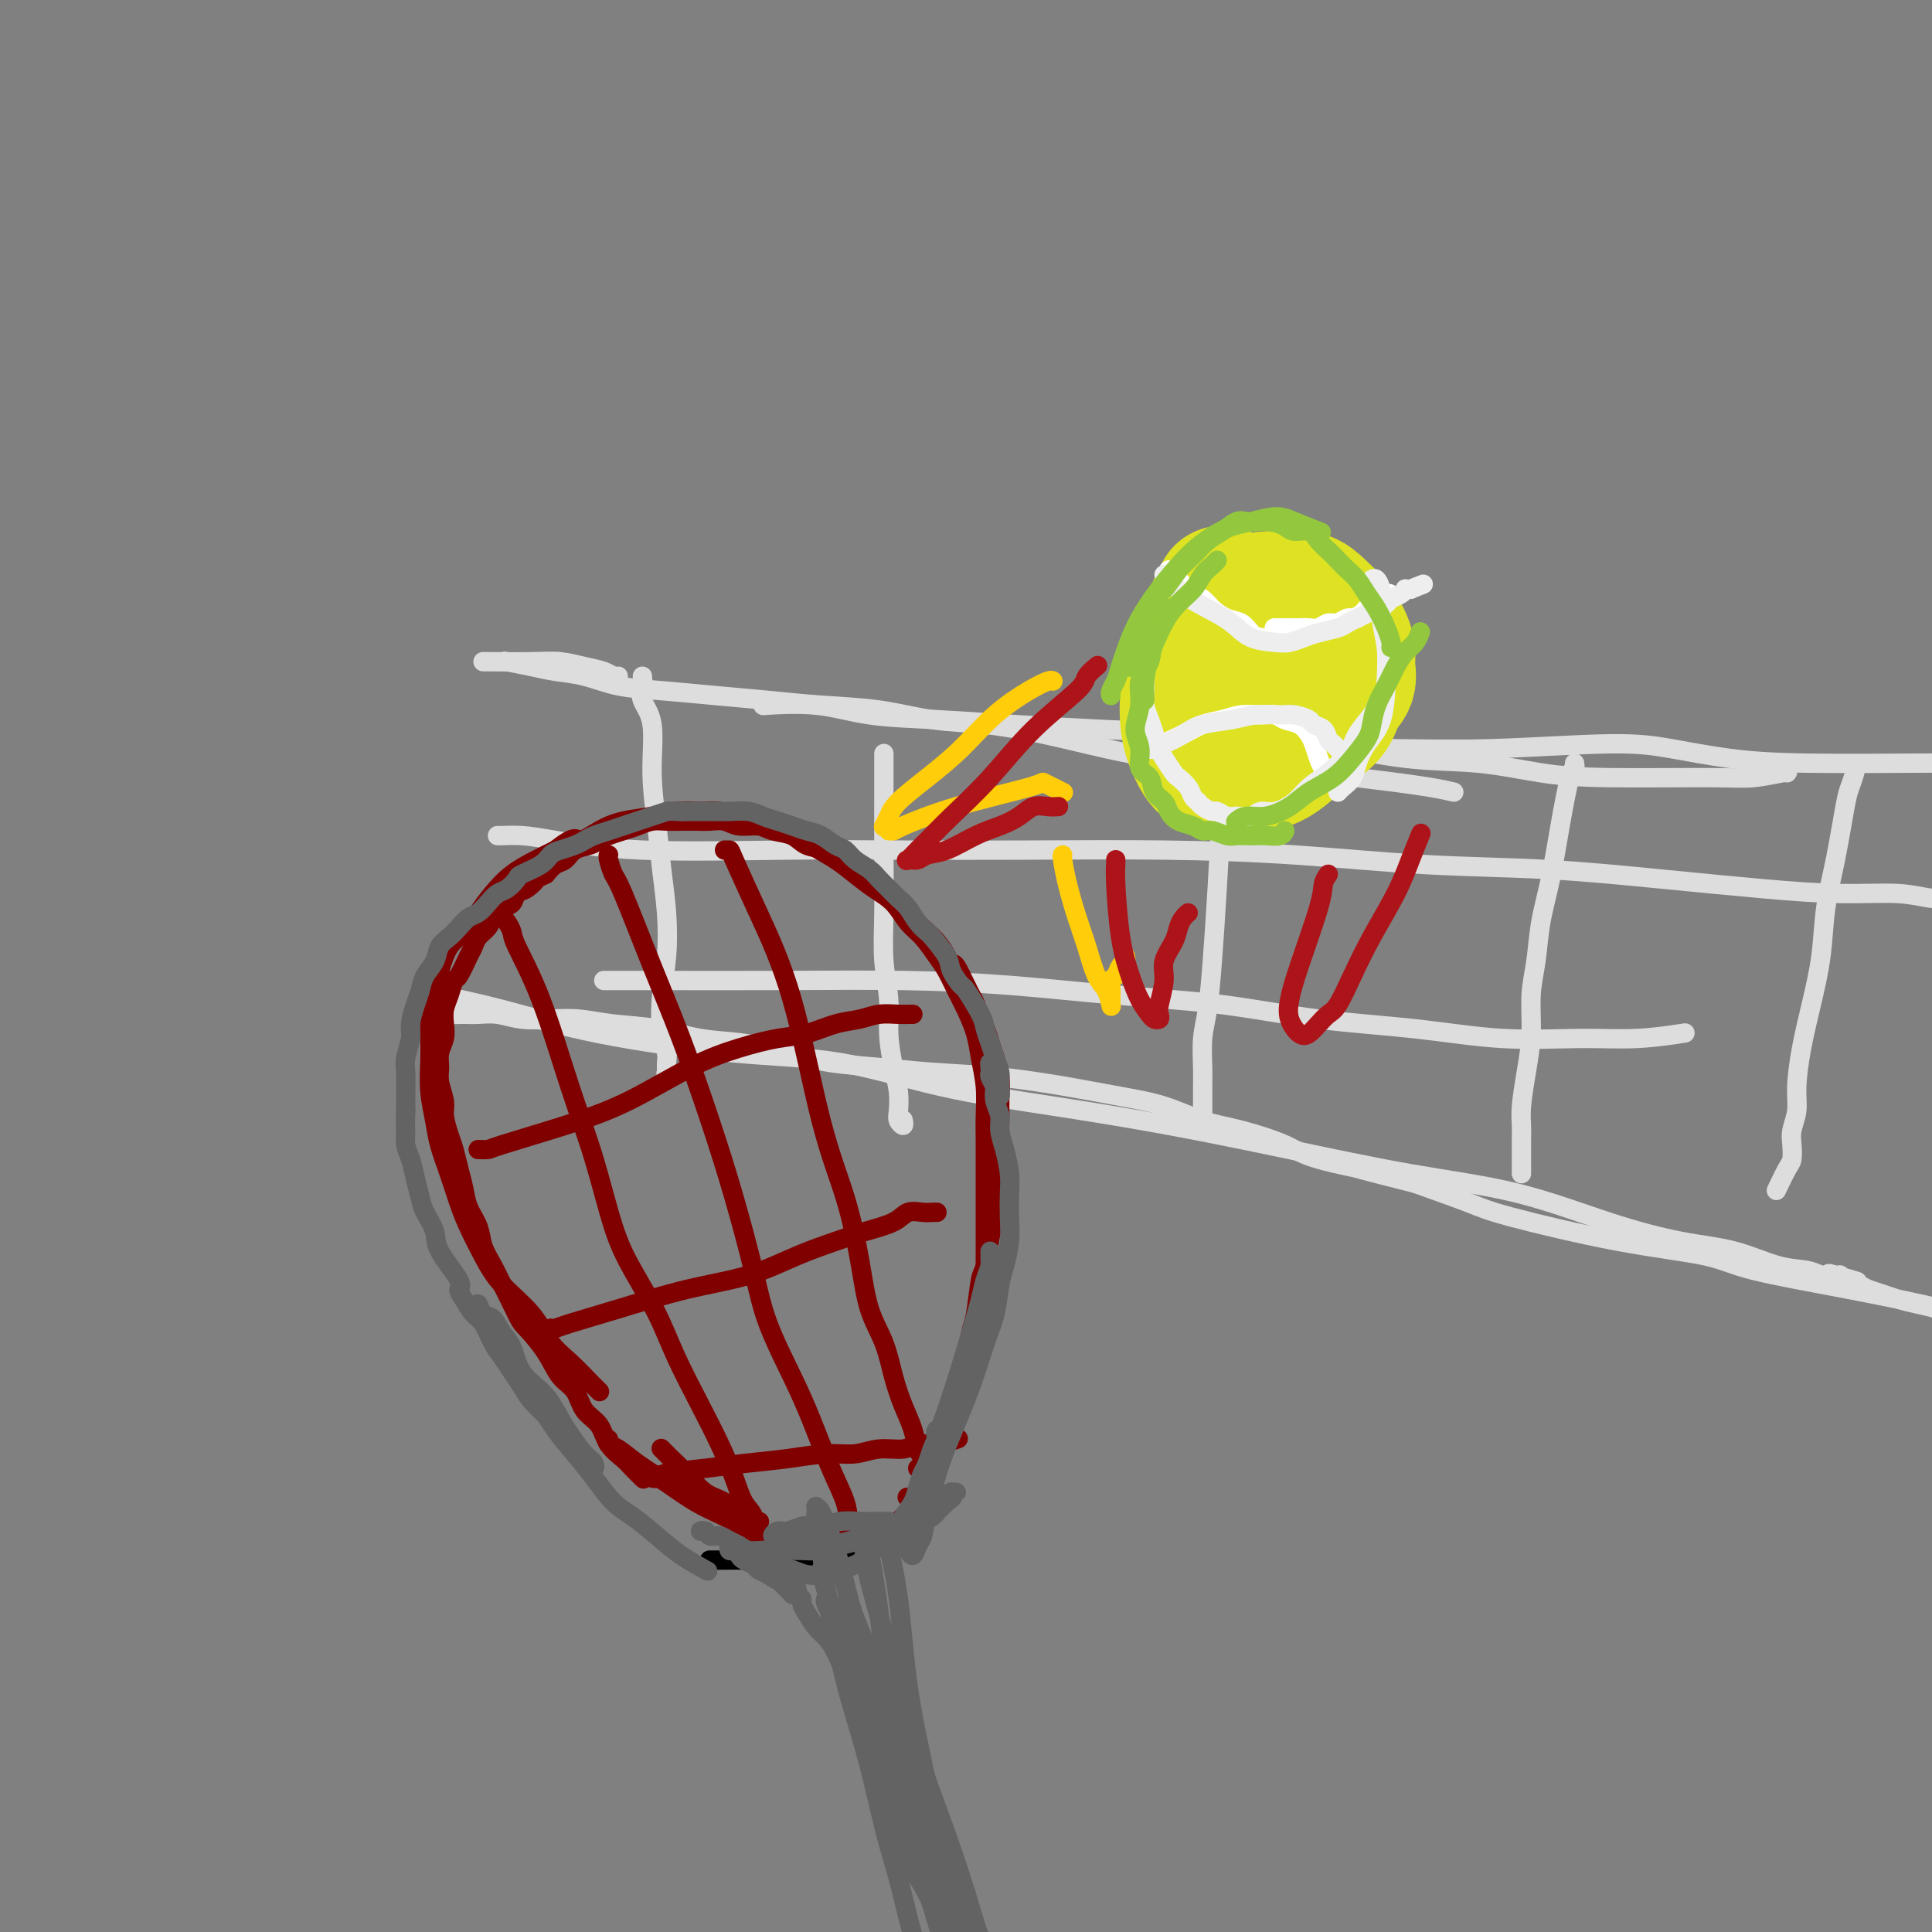 <svg viewBox='0 0 400 400' version='1.1' xmlns='http://www.w3.org/2000/svg' xmlns:xlink='http://www.w3.org/1999/xlink'><rect x="0" y="0" width="400" height="400" fill="#808080" stroke="none"/><g fill='none' stroke='#DDDDDD' stroke-width='4' stroke-linecap='round' stroke-linejoin='round'><path d='M407,158c-1.065,0.005 -2.129,0.009 -3,0c-0.871,-0.009 -1.548,-0.032 -7,0c-5.452,0.032 -15.681,0.117 -23,0c-7.319,-0.117 -11.730,-0.438 -16,-1c-4.270,-0.562 -8.399,-1.366 -12,-2c-3.601,-0.634 -6.673,-1.098 -13,-1c-6.327,0.098 -15.908,0.758 -24,1c-8.092,0.242 -14.696,0.065 -21,0c-6.304,-0.065 -12.308,-0.017 -17,0c-4.692,0.017 -8.071,0.005 -13,0c-4.929,-0.005 -11.408,-0.001 -14,0c-2.592,0.001 -1.296,0.001 0,0'/><path d='M370,160c0.130,-0.114 0.260,-0.229 -1,0c-1.260,0.229 -3.909,0.800 -6,1c-2.091,0.200 -3.625,0.028 -9,0c-5.375,-0.028 -14.592,0.088 -21,0c-6.408,-0.088 -10.006,-0.380 -14,-1c-3.994,-0.620 -8.384,-1.566 -13,-2c-4.616,-0.434 -9.459,-0.354 -15,-1c-5.541,-0.646 -11.781,-2.019 -19,-3c-7.219,-0.981 -15.417,-1.571 -23,-2c-7.583,-0.429 -14.549,-0.697 -21,-1c-6.451,-0.303 -12.385,-0.642 -18,-1c-5.615,-0.358 -10.911,-0.737 -16,-1c-5.089,-0.263 -9.972,-0.411 -14,-1c-4.028,-0.589 -7.200,-1.620 -11,-2c-3.800,-0.380 -8.229,-0.109 -10,0c-1.771,0.109 -0.886,0.054 0,0'/><path d='M301,164c-1.176,-0.282 -2.353,-0.564 -5,-1c-2.647,-0.436 -6.765,-1.026 -15,-2c-8.235,-0.974 -20.585,-2.331 -28,-3c-7.415,-0.669 -9.893,-0.651 -13,-1c-3.107,-0.349 -6.843,-1.067 -11,-2c-4.157,-0.933 -8.737,-2.081 -13,-3c-4.263,-0.919 -8.211,-1.608 -12,-2c-3.789,-0.392 -7.418,-0.486 -11,-1c-3.582,-0.514 -7.116,-1.447 -11,-2c-3.884,-0.553 -8.119,-0.724 -12,-1c-3.881,-0.276 -7.407,-0.655 -11,-1c-3.593,-0.345 -7.251,-0.656 -11,-1c-3.749,-0.344 -7.589,-0.722 -11,-1c-3.411,-0.278 -6.393,-0.456 -9,-1c-2.607,-0.544 -4.839,-1.452 -7,-2c-2.161,-0.548 -4.249,-0.734 -6,-1c-1.751,-0.266 -3.164,-0.610 -5,-1c-1.836,-0.390 -4.096,-0.826 -5,-1c-0.904,-0.174 -0.452,-0.087 0,0'/><path d='M87,205c0.636,0.204 1.272,0.408 4,1c2.728,0.592 7.547,1.572 13,3c5.453,1.428 11.538,3.305 20,5c8.462,1.695 19.300,3.208 28,4c8.700,0.792 15.262,0.864 22,2c6.738,1.136 13.653,3.336 21,5c7.347,1.664 15.127,2.792 23,4c7.873,1.208 15.838,2.497 24,4c8.162,1.503 16.521,3.222 25,5c8.479,1.778 17.079,3.616 25,5c7.921,1.384 15.163,2.315 22,4c6.837,1.685 13.270,4.125 19,6c5.730,1.875 10.757,3.186 15,4c4.243,0.814 7.701,1.132 11,2c3.299,0.868 6.438,2.285 9,3c2.562,0.715 4.547,0.727 6,1c1.453,0.273 2.376,0.805 3,1c0.624,0.195 0.951,0.052 1,0c0.049,-0.052 -0.179,-0.014 0,0c0.179,0.014 0.765,0.004 1,0c0.235,-0.004 0.117,-0.002 0,0'/><path d='M379,264c10.295,2.625 3.531,0.689 1,0c-2.531,-0.689 -0.830,-0.129 0,0c0.830,0.129 0.788,-0.173 1,0c0.212,0.173 0.679,0.820 1,1c0.321,0.180 0.497,-0.106 1,0c0.503,0.106 1.334,0.606 2,1c0.666,0.394 1.168,0.683 2,1c0.832,0.317 1.993,0.663 3,1c1.007,0.337 1.858,0.664 3,1c1.142,0.336 2.575,0.682 4,1c1.425,0.318 2.843,0.610 4,1c1.157,0.390 2.054,0.878 3,1c0.946,0.122 1.942,-0.121 3,0c1.058,0.121 2.178,0.607 3,1c0.822,0.393 1.345,0.694 2,1c0.655,0.306 1.440,0.619 2,1c0.560,0.381 0.894,0.831 1,1c0.106,0.169 -0.015,0.056 0,0c0.015,-0.056 0.167,-0.056 0,0c-0.167,0.056 -0.652,0.168 -1,0c-0.348,-0.168 -0.559,-0.617 -1,-1c-0.441,-0.383 -1.110,-0.700 -2,-1c-0.890,-0.300 -2.000,-0.584 -3,-1c-1.000,-0.416 -1.891,-0.966 -6,-2c-4.109,-1.034 -11.435,-2.553 -19,-4c-7.565,-1.447 -15.368,-2.823 -20,-4c-4.632,-1.177 -6.092,-2.155 -10,-3c-3.908,-0.845 -10.264,-1.556 -18,-3c-7.736,-1.444 -16.852,-3.619 -22,-5c-5.148,-1.381 -6.328,-1.966 -9,-3c-2.672,-1.034 -6.836,-2.517 -11,-4'/><path d='M293,245c-20.746,-5.236 -12.111,-3.327 -11,-3c1.111,0.327 -5.301,-0.927 -9,-2c-3.699,-1.073 -4.684,-1.964 -7,-3c-2.316,-1.036 -5.964,-2.217 -9,-3c-3.036,-0.783 -5.460,-1.169 -8,-2c-2.540,-0.831 -5.197,-2.106 -8,-3c-2.803,-0.894 -5.754,-1.405 -9,-2c-3.246,-0.595 -6.788,-1.272 -11,-2c-4.212,-0.728 -9.095,-1.507 -14,-2c-4.905,-0.493 -9.831,-0.699 -14,-1c-4.169,-0.301 -7.581,-0.695 -11,-1c-3.419,-0.305 -6.844,-0.519 -10,-1c-3.156,-0.481 -6.043,-1.228 -9,-2c-2.957,-0.772 -5.983,-1.570 -9,-2c-3.017,-0.430 -6.024,-0.494 -9,-1c-2.976,-0.506 -5.923,-1.455 -9,-2c-3.077,-0.545 -6.286,-0.686 -9,-1c-2.714,-0.314 -4.932,-0.802 -7,-1c-2.068,-0.198 -3.985,-0.106 -6,0c-2.015,0.106 -4.129,0.225 -6,0c-1.871,-0.225 -3.501,-0.793 -5,-1c-1.499,-0.207 -2.868,-0.052 -4,0c-1.132,0.052 -2.027,0.000 -3,0c-0.973,-0.000 -2.024,0.052 -3,0c-0.976,-0.052 -1.878,-0.206 -3,0c-1.122,0.206 -2.463,0.773 -3,1c-0.537,0.227 -0.268,0.113 0,0'/><path d='M128,140c-0.285,0.091 -0.570,0.182 -1,0c-0.430,-0.182 -1.007,-0.637 -2,-1c-0.993,-0.363 -2.404,-0.633 -4,-1c-1.596,-0.367 -3.376,-0.830 -5,-1c-1.624,-0.170 -3.091,-0.046 -6,0c-2.909,0.046 -7.260,0.013 -9,0c-1.740,-0.013 -0.870,-0.007 0,0'/><path d='M133,140c0.062,0.596 0.125,1.192 0,2c-0.125,0.808 -0.437,1.830 0,3c0.437,1.170 1.623,2.490 2,5c0.377,2.510 -0.056,6.209 0,10c0.056,3.791 0.600,7.674 1,11c0.400,3.326 0.656,6.097 1,9c0.344,2.903 0.775,5.940 1,9c0.225,3.060 0.242,6.142 0,9c-0.242,2.858 -0.744,5.491 -1,8c-0.256,2.509 -0.266,4.893 0,7c0.266,2.107 0.807,3.938 1,5c0.193,1.062 0.038,1.356 0,2c-0.038,0.644 0.041,1.636 0,2c-0.041,0.364 -0.203,0.098 0,0c0.203,-0.098 0.772,-0.028 1,0c0.228,0.028 0.114,0.014 0,0'/><path d='M183,156c-0.001,0.729 -0.001,1.459 0,2c0.001,0.541 0.004,0.894 0,4c-0.004,3.106 -0.016,8.964 0,14c0.016,5.036 0.060,9.249 0,13c-0.060,3.751 -0.223,7.041 0,10c0.223,2.959 0.830,5.587 1,8c0.170,2.413 -0.099,4.611 0,7c0.099,2.389 0.566,4.971 1,7c0.434,2.029 0.834,3.507 1,5c0.166,1.493 0.097,3.002 0,4c-0.097,0.998 -0.222,1.484 0,2c0.222,0.516 0.790,1.062 1,1c0.210,-0.062 0.060,-0.732 0,-1c-0.060,-0.268 -0.030,-0.134 0,0'/><path d='M254,155c0.006,-0.106 0.013,-0.213 0,0c-0.013,0.213 -0.045,0.745 0,1c0.045,0.255 0.167,0.234 0,2c-0.167,1.766 -0.623,5.320 -1,10c-0.377,4.680 -0.675,10.485 -1,16c-0.325,5.515 -0.675,10.740 -1,15c-0.325,4.260 -0.623,7.554 -1,10c-0.377,2.446 -0.833,4.045 -1,6c-0.167,1.955 -0.045,4.268 0,6c0.045,1.732 0.012,2.885 0,4c-0.012,1.115 -0.003,2.194 0,3c0.003,0.806 0.001,1.340 0,2c-0.001,0.660 -0.000,1.445 0,2c0.000,0.555 0.000,0.881 0,1c-0.000,0.119 -0.000,0.032 0,0c0.000,-0.032 0.000,-0.009 0,0c-0.000,0.009 -0.000,0.005 0,0'/><path d='M326,158c0.065,0.426 0.130,0.852 0,1c-0.130,0.148 -0.454,0.018 -1,2c-0.546,1.982 -1.313,6.074 -2,10c-0.687,3.926 -1.294,7.685 -2,11c-0.706,3.315 -1.513,6.187 -2,9c-0.487,2.813 -0.656,5.568 -1,8c-0.344,2.432 -0.863,4.541 -1,7c-0.137,2.459 0.107,5.266 0,8c-0.107,2.734 -0.565,5.394 -1,8c-0.435,2.606 -0.849,5.159 -1,7c-0.151,1.841 -0.041,2.971 0,4c0.041,1.029 0.011,1.958 0,3c-0.011,1.042 -0.003,2.199 0,3c0.003,0.801 0.001,1.248 0,2c-0.001,0.752 -0.000,1.810 0,2c0.000,0.190 0.000,-0.487 0,-1c-0.000,-0.513 -0.000,-0.861 0,-1c0.000,-0.139 0.000,-0.070 0,0'/><path d='M384,159c0.095,0.132 0.190,0.264 0,1c-0.190,0.736 -0.666,2.076 -1,3c-0.334,0.924 -0.526,1.433 -1,4c-0.474,2.567 -1.230,7.190 -2,11c-0.770,3.810 -1.555,6.805 -2,10c-0.445,3.195 -0.549,6.591 -1,10c-0.451,3.409 -1.249,6.831 -2,10c-0.751,3.169 -1.455,6.083 -2,9c-0.545,2.917 -0.930,5.836 -1,8c-0.070,2.164 0.176,3.575 0,5c-0.176,1.425 -0.772,2.866 -1,4c-0.228,1.134 -0.086,1.961 0,3c0.086,1.039 0.116,2.289 0,3c-0.116,0.711 -0.377,0.884 -1,2c-0.623,1.116 -1.606,3.176 -2,4c-0.394,0.824 -0.197,0.412 0,0'/><path d='M103,173c0.090,0.014 0.180,0.028 1,0c0.820,-0.028 2.369,-0.099 4,0c1.631,0.099 3.345,0.366 7,1c3.655,0.634 9.251,1.633 18,2c8.749,0.367 20.650,0.100 30,0c9.350,-0.100 16.148,-0.034 24,0c7.852,0.034 16.759,0.036 26,0c9.241,-0.036 18.817,-0.109 28,0c9.183,0.109 17.972,0.400 27,1c9.028,0.600 18.296,1.510 27,2c8.704,0.490 16.844,0.561 25,1c8.156,0.439 16.329,1.246 24,2c7.671,0.754 14.839,1.456 21,2c6.161,0.544 11.315,0.930 16,1c4.685,0.070 8.903,-0.177 12,0c3.097,0.177 5.075,0.780 7,1c1.925,0.220 3.798,0.059 5,0c1.202,-0.059 1.735,-0.016 2,0c0.265,0.016 0.264,0.004 0,0c-0.264,-0.004 -0.790,-0.001 -1,0c-0.210,0.001 -0.105,0.001 0,0'/><path d='M125,203c1.378,0.001 2.756,0.002 4,0c1.244,-0.002 2.355,-0.009 8,0c5.645,0.009 15.824,0.032 25,0c9.176,-0.032 17.350,-0.118 25,0c7.650,0.118 14.775,0.440 22,1c7.225,0.560 14.550,1.359 22,2c7.450,0.641 15.027,1.124 22,2c6.973,0.876 13.343,2.145 20,3c6.657,0.855 13.599,1.297 20,2c6.401,0.703 12.259,1.666 18,2c5.741,0.334 11.363,0.038 16,0c4.637,-0.038 8.287,0.182 12,0c3.713,-0.182 7.489,-0.766 9,-1c1.511,-0.234 0.755,-0.117 0,0'/></g>
<g fill='none' stroke='#800000' stroke-width='4' stroke-linecap='round' stroke-linejoin='round'><path d='M124,288c0.108,0.109 0.216,0.219 0,0c-0.216,-0.219 -0.758,-0.766 -1,-1c-0.242,-0.234 -0.186,-0.154 -1,-1c-0.814,-0.846 -2.500,-2.619 -4,-4c-1.500,-1.381 -2.814,-2.371 -4,-4c-1.186,-1.629 -2.243,-3.897 -4,-6c-1.757,-2.103 -4.214,-4.041 -6,-6c-1.786,-1.959 -2.902,-3.937 -4,-6c-1.098,-2.063 -2.178,-4.209 -3,-6c-0.822,-1.791 -1.387,-3.226 -2,-5c-0.613,-1.774 -1.275,-3.888 -2,-6c-0.725,-2.112 -1.515,-4.223 -2,-6c-0.485,-1.777 -0.667,-3.219 -1,-5c-0.333,-1.781 -0.818,-3.901 -1,-6c-0.182,-2.099 -0.060,-4.177 0,-6c0.060,-1.823 0.060,-3.391 0,-5c-0.060,-1.609 -0.179,-3.259 0,-5c0.179,-1.741 0.656,-3.575 1,-5c0.344,-1.425 0.556,-2.442 1,-4c0.444,-1.558 1.121,-3.656 2,-5c0.879,-1.344 1.960,-1.935 3,-3c1.040,-1.065 2.038,-2.603 3,-4c0.962,-1.397 1.887,-2.653 3,-4c1.113,-1.347 2.415,-2.786 4,-4c1.585,-1.214 3.453,-2.204 5,-3c1.547,-0.796 2.774,-1.398 4,-2'/><path d='M115,176c4.353,-3.455 4.235,-2.092 5,-2c0.765,0.092 2.413,-1.085 4,-2c1.587,-0.915 3.112,-1.566 5,-2c1.888,-0.434 4.140,-0.649 6,-1c1.860,-0.351 3.329,-0.838 5,-1c1.671,-0.162 3.545,0.000 5,0c1.455,-0.000 2.492,-0.163 4,0c1.508,0.163 3.488,0.651 5,1c1.512,0.349 2.557,0.557 4,1c1.443,0.443 3.284,1.119 5,2c1.716,0.881 3.306,1.967 5,3c1.694,1.033 3.492,2.013 5,3c1.508,0.987 2.724,1.981 4,3c1.276,1.019 2.611,2.062 4,3c1.389,0.938 2.833,1.772 4,3c1.167,1.228 2.056,2.849 3,4c0.944,1.151 1.943,1.832 3,3c1.057,1.168 2.171,2.822 3,4c0.829,1.178 1.374,1.881 2,3c0.626,1.119 1.334,2.653 2,4c0.666,1.347 1.289,2.505 2,4c0.711,1.495 1.511,3.326 2,5c0.489,1.674 0.667,3.191 1,5c0.333,1.809 0.821,3.911 1,6c0.179,2.089 0.048,4.164 0,6c-0.048,1.836 -0.013,3.431 0,5c0.013,1.569 0.003,3.111 0,5c-0.003,1.889 -0.001,4.125 0,6c0.001,1.875 0.000,3.389 0,5c-0.000,1.611 -0.000,3.317 0,5c0.000,1.683 0.000,3.341 0,5'/><path d='M204,262c0.375,8.126 0.312,4.442 0,4c-0.312,-0.442 -0.872,2.358 -1,4c-0.128,1.642 0.176,2.127 0,3c-0.176,0.873 -0.832,2.134 -1,3c-0.168,0.866 0.151,1.338 0,2c-0.151,0.662 -0.773,1.513 -1,2c-0.227,0.487 -0.061,0.609 0,1c0.061,0.391 0.015,1.052 0,1c-0.015,-0.052 -0.001,-0.817 0,-1c0.001,-0.183 -0.011,0.217 0,0c0.011,-0.217 0.044,-1.052 0,-2c-0.044,-0.948 -0.167,-2.010 0,-3c0.167,-0.990 0.623,-1.907 1,-4c0.377,-2.093 0.674,-5.360 1,-7c0.326,-1.640 0.679,-1.652 1,-3c0.321,-1.348 0.608,-4.033 1,-6c0.392,-1.967 0.890,-3.215 1,-5c0.110,-1.785 -0.167,-4.108 0,-6c0.167,-1.892 0.778,-3.352 1,-5c0.222,-1.648 0.057,-3.484 0,-5c-0.057,-1.516 -0.004,-2.712 0,-4c0.004,-1.288 -0.040,-2.667 0,-4c0.040,-1.333 0.166,-2.621 0,-4c-0.166,-1.379 -0.622,-2.848 -1,-4c-0.378,-1.152 -0.679,-1.985 -1,-3c-0.321,-1.015 -0.663,-2.211 -1,-3c-0.337,-0.789 -0.668,-1.170 -1,-2c-0.332,-0.830 -0.666,-2.109 -1,-3c-0.334,-0.891 -0.667,-1.394 -1,-2c-0.333,-0.606 -0.667,-1.316 -1,-2c-0.333,-0.684 -0.667,-1.342 -1,-2'/><path d='M199,202c-1.657,-3.623 -1.799,-2.181 -2,-2c-0.201,0.181 -0.461,-0.899 -1,-2c-0.539,-1.101 -1.357,-2.223 -2,-3c-0.643,-0.777 -1.110,-1.210 -2,-2c-0.890,-0.790 -2.201,-1.937 -3,-3c-0.799,-1.063 -1.085,-2.042 -2,-3c-0.915,-0.958 -2.460,-1.896 -4,-3c-1.540,-1.104 -3.077,-2.375 -4,-3c-0.923,-0.625 -1.232,-0.605 -2,-1c-0.768,-0.395 -1.994,-1.205 -3,-2c-1.006,-0.795 -1.790,-1.576 -3,-2c-1.210,-0.424 -2.845,-0.491 -4,-1c-1.155,-0.509 -1.831,-1.461 -3,-2c-1.169,-0.539 -2.830,-0.666 -4,-1c-1.170,-0.334 -1.849,-0.874 -3,-1c-1.151,-0.126 -2.772,0.162 -4,0c-1.228,-0.162 -2.061,-0.775 -3,-1c-0.939,-0.225 -1.984,-0.061 -3,0c-1.016,0.061 -2.004,0.019 -3,0c-0.996,-0.019 -1.999,-0.016 -3,0c-1.001,0.016 -2.001,0.046 -3,0c-0.999,-0.046 -1.997,-0.167 -3,0c-1.003,0.167 -2.011,0.622 -3,1c-0.989,0.378 -1.959,0.677 -3,1c-1.041,0.323 -2.151,0.668 -3,1c-0.849,0.332 -1.435,0.652 -2,1c-0.565,0.348 -1.110,0.726 -2,1c-0.890,0.274 -2.125,0.445 -3,1c-0.875,0.555 -1.389,1.496 -2,2c-0.611,0.504 -1.317,0.573 -2,1c-0.683,0.427 -1.341,1.214 -2,2'/><path d='M113,181c-3.765,1.815 -2.177,0.853 -2,1c0.177,0.147 -1.056,1.404 -2,2c-0.944,0.596 -1.600,0.530 -2,1c-0.400,0.470 -0.545,1.477 -1,2c-0.455,0.523 -1.221,0.563 -2,1c-0.779,0.437 -1.570,1.269 -2,2c-0.430,0.731 -0.500,1.359 -1,2c-0.500,0.641 -1.429,1.294 -2,2c-0.571,0.706 -0.783,1.466 -1,2c-0.217,0.534 -0.440,0.842 -1,2c-0.560,1.158 -1.457,3.167 -2,4c-0.543,0.833 -0.733,0.491 -1,1c-0.267,0.509 -0.611,1.868 -1,3c-0.389,1.132 -0.822,2.036 -1,3c-0.178,0.964 -0.101,1.989 0,3c0.101,1.011 0.227,2.007 0,3c-0.227,0.993 -0.808,1.983 -1,3c-0.192,1.017 0.004,2.061 0,3c-0.004,0.939 -0.208,1.773 0,3c0.208,1.227 0.829,2.849 1,4c0.171,1.151 -0.109,1.833 0,3c0.109,1.167 0.605,2.818 1,4c0.395,1.182 0.687,1.894 1,3c0.313,1.106 0.646,2.606 1,4c0.354,1.394 0.728,2.683 1,4c0.272,1.317 0.443,2.662 1,4c0.557,1.338 1.500,2.668 2,4c0.500,1.332 0.557,2.666 1,4c0.443,1.334 1.273,2.667 2,4c0.727,1.333 1.351,2.667 2,4c0.649,1.333 1.325,2.667 2,4'/><path d='M106,270c1.866,3.995 2.032,3.984 3,5c0.968,1.016 2.739,3.061 4,5c1.261,1.939 2.013,3.772 3,5c0.987,1.228 2.208,1.852 3,3c0.792,1.148 1.156,2.821 2,4c0.844,1.179 2.167,1.864 3,3c0.833,1.136 1.176,2.721 2,4c0.824,1.279 2.128,2.250 3,3c0.872,0.750 1.312,1.279 2,2c0.688,0.721 1.625,1.635 2,2c0.375,0.365 0.187,0.183 0,0'/><path d='M137,300c-0.100,-0.099 -0.201,-0.199 0,0c0.201,0.199 0.703,0.695 1,1c0.297,0.305 0.389,0.418 1,1c0.611,0.582 1.740,1.634 3,3c1.260,1.366 2.650,3.046 4,4c1.350,0.954 2.661,1.184 4,2c1.339,0.816 2.707,2.220 4,3c1.293,0.780 2.512,0.937 3,1c0.488,0.063 0.244,0.031 0,0'/><path d='M126,298c-0.144,0.375 -0.287,0.751 0,1c0.287,0.249 1.005,0.373 2,1c0.995,0.627 2.267,1.757 4,3c1.733,1.243 3.926,2.599 6,4c2.074,1.401 4.028,2.847 6,4c1.972,1.153 3.962,2.011 6,3c2.038,0.989 4.123,2.107 6,3c1.877,0.893 3.545,1.560 5,2c1.455,0.440 2.697,0.652 4,1c1.303,0.348 2.665,0.834 4,1c1.335,0.166 2.641,0.014 4,0c1.359,-0.014 2.772,0.109 4,0c1.228,-0.109 2.272,-0.452 3,-1c0.728,-0.548 1.140,-1.303 2,-2c0.860,-0.697 2.167,-1.337 3,-2c0.833,-0.663 1.192,-1.350 2,-2c0.808,-0.650 2.066,-1.264 3,-2c0.934,-0.736 1.546,-1.593 2,-3c0.454,-1.407 0.752,-3.363 1,-5c0.248,-1.637 0.448,-2.956 1,-4c0.552,-1.044 1.458,-1.813 2,-3c0.542,-1.187 0.720,-2.793 1,-4c0.280,-1.207 0.663,-2.014 1,-3c0.337,-0.986 0.629,-2.150 1,-3c0.371,-0.850 0.820,-1.386 1,-2c0.180,-0.614 0.090,-1.307 0,-2'/><path d='M200,283c1.464,-4.480 1.124,-2.679 1,-2c-0.124,0.679 -0.033,0.237 0,0c0.033,-0.237 0.010,-0.268 0,0c-0.010,0.268 -0.005,0.836 0,1c0.005,0.164 0.009,-0.078 0,0c-0.009,0.078 -0.033,0.474 0,1c0.033,0.526 0.122,1.183 0,2c-0.122,0.817 -0.455,1.795 -1,3c-0.545,1.205 -1.300,2.638 -2,4c-0.700,1.362 -1.344,2.652 -2,4c-0.656,1.348 -1.325,2.753 -2,4c-0.675,1.247 -1.356,2.334 -2,4c-0.644,1.666 -1.250,3.910 -2,5c-0.750,1.090 -1.643,1.026 -2,1c-0.357,-0.026 -0.179,-0.013 0,0'/><path d='M104,190c0.310,0.230 0.620,0.460 1,1c0.380,0.540 0.832,1.389 1,2c0.168,0.611 0.054,0.983 1,3c0.946,2.017 2.954,5.680 5,11c2.046,5.320 4.130,12.296 6,18c1.870,5.704 3.528,10.135 5,15c1.472,4.865 2.760,10.164 4,14c1.240,3.836 2.432,6.207 4,9c1.568,2.793 3.512,6.006 5,9c1.488,2.994 2.520,5.767 4,9c1.480,3.233 3.410,6.924 5,10c1.590,3.076 2.842,5.538 4,8c1.158,2.462 2.222,4.926 3,7c0.778,2.074 1.270,3.760 2,5c0.730,1.240 1.698,2.035 2,3c0.302,0.965 -0.063,2.101 0,3c0.063,0.899 0.553,1.561 1,2c0.447,0.439 0.851,0.657 1,1c0.149,0.343 0.043,0.812 0,1c-0.043,0.188 -0.021,0.094 0,0'/><path d='M126,177c-0.091,0.107 -0.182,0.214 0,1c0.182,0.786 0.638,2.251 1,3c0.362,0.749 0.630,0.783 2,4c1.370,3.217 3.841,9.617 6,15c2.159,5.383 4.008,9.751 6,15c1.992,5.249 4.129,11.381 6,17c1.871,5.619 3.476,10.725 5,16c1.524,5.275 2.967,10.720 4,15c1.033,4.280 1.657,7.397 3,11c1.343,3.603 3.405,7.692 5,11c1.595,3.308 2.722,5.834 4,9c1.278,3.166 2.706,6.972 4,10c1.294,3.028 2.454,5.279 3,7c0.546,1.721 0.479,2.913 1,4c0.521,1.087 1.631,2.070 2,3c0.369,0.930 -0.004,1.806 0,2c0.004,0.194 0.386,-0.294 0,-1c-0.386,-0.706 -1.539,-1.630 -2,-2c-0.461,-0.370 -0.231,-0.185 0,0'/><path d='M150,176c0.415,0.008 0.830,0.015 1,0c0.170,-0.015 0.097,-0.054 1,2c0.903,2.054 2.784,6.201 5,11c2.216,4.799 4.767,10.249 7,18c2.233,7.751 4.149,17.803 6,25c1.851,7.197 3.637,11.540 5,16c1.363,4.460 2.304,9.038 3,13c0.696,3.962 1.146,7.308 2,10c0.854,2.692 2.113,4.731 3,7c0.887,2.269 1.404,4.767 2,7c0.596,2.233 1.271,4.199 2,6c0.729,1.801 1.512,3.435 2,5c0.488,1.565 0.680,3.060 1,4c0.320,0.940 0.766,1.324 1,2c0.234,0.676 0.255,1.644 0,2c-0.255,0.356 -0.787,0.102 -1,0c-0.213,-0.102 -0.106,-0.051 0,0'/><path d='M99,238c0.818,0.019 1.636,0.039 2,0c0.364,-0.039 0.275,-0.135 3,-1c2.725,-0.865 8.265,-2.498 13,-4c4.735,-1.502 8.666,-2.874 13,-5c4.334,-2.126 9.071,-5.007 13,-7c3.929,-1.993 7.051,-3.097 10,-4c2.949,-0.903 5.726,-1.605 8,-2c2.274,-0.395 4.044,-0.484 6,-1c1.956,-0.516 4.096,-1.459 6,-2c1.904,-0.541 3.572,-0.681 5,-1c1.428,-0.319 2.617,-0.818 4,-1c1.383,-0.182 2.959,-0.049 4,0c1.041,0.049 1.547,0.013 2,0c0.453,-0.013 0.853,-0.004 1,0c0.147,0.004 0.042,0.001 0,0c-0.042,-0.001 -0.021,-0.001 0,0'/><path d='M114,275c0.296,0.050 0.592,0.100 1,0c0.408,-0.100 0.928,-0.351 3,-1c2.072,-0.649 5.698,-1.696 10,-3c4.302,-1.304 9.282,-2.863 14,-4c4.718,-1.137 9.176,-1.851 13,-3c3.824,-1.149 7.016,-2.732 10,-4c2.984,-1.268 5.762,-2.221 8,-3c2.238,-0.779 3.937,-1.386 6,-2c2.063,-0.614 4.490,-1.236 6,-2c1.510,-0.764 2.104,-1.669 3,-2c0.896,-0.331 2.096,-0.089 3,0c0.904,0.089 1.513,0.024 2,0c0.487,-0.024 0.854,-0.007 1,0c0.146,0.007 0.073,0.003 0,0'/><path d='M135,306c0.390,0.089 0.779,0.179 1,0c0.221,-0.179 0.273,-0.626 2,-1c1.727,-0.374 5.129,-0.673 8,-1c2.871,-0.327 5.211,-0.680 8,-1c2.789,-0.320 6.028,-0.606 9,-1c2.972,-0.394 5.677,-0.894 8,-1c2.323,-0.106 4.266,0.183 6,0c1.734,-0.183 3.260,-0.837 5,-1c1.740,-0.163 3.693,0.166 5,0c1.307,-0.166 1.969,-0.828 3,-1c1.031,-0.172 2.431,0.146 4,0c1.569,-0.146 3.305,-0.756 4,-1c0.695,-0.244 0.347,-0.122 0,0'/></g>
<g fill='none' stroke='#000000' stroke-width='4' stroke-linecap='round' stroke-linejoin='round'><path d='M147,323c-0.082,0.000 -0.165,0.001 0,0c0.165,-0.001 0.577,-0.003 1,0c0.423,0.003 0.857,0.012 2,0c1.143,-0.012 2.994,-0.045 5,0c2.006,0.045 4.168,0.167 6,0c1.832,-0.167 3.334,-0.622 5,-1c1.666,-0.378 3.496,-0.679 5,-1c1.504,-0.321 2.683,-0.663 4,-1c1.317,-0.337 2.773,-0.668 4,-1c1.227,-0.332 2.227,-0.665 3,-1c0.773,-0.335 1.320,-0.671 2,-1c0.680,-0.329 1.492,-0.653 2,-1c0.508,-0.347 0.711,-0.719 1,-1c0.289,-0.281 0.665,-0.470 1,-1c0.335,-0.530 0.628,-1.399 1,-2c0.372,-0.601 0.821,-0.934 1,-1c0.179,-0.066 0.087,0.136 0,0c-0.087,-0.136 -0.168,-0.610 0,-1c0.168,-0.390 0.584,-0.695 1,-1'/><path d='M191,309c1.856,-1.308 0.495,0.422 0,1c-0.495,0.578 -0.125,0.004 0,0c0.125,-0.004 0.006,0.561 0,1c-0.006,0.439 0.102,0.752 0,1c-0.102,0.248 -0.415,0.433 -1,1c-0.585,0.567 -1.444,1.517 -2,2c-0.556,0.483 -0.809,0.497 -1,1c-0.191,0.503 -0.319,1.493 -1,2c-0.681,0.507 -1.914,0.532 -3,1c-1.086,0.468 -2.024,1.379 -3,2c-0.976,0.621 -1.991,0.952 -3,1c-1.009,0.048 -2.014,-0.187 -3,0c-0.986,0.187 -1.954,0.797 -3,1c-1.046,0.203 -2.168,-0.002 -3,0c-0.832,0.002 -1.372,0.210 -2,0c-0.628,-0.210 -1.344,-0.840 -2,-1c-0.656,-0.160 -1.254,0.149 -2,0c-0.746,-0.149 -1.642,-0.757 -2,-1c-0.358,-0.243 -0.179,-0.122 0,0'/></g>
<g fill='none' stroke='#636364' stroke-width='4' stroke-linecap='round' stroke-linejoin='round'><path d='M184,315c0.070,-0.001 0.141,-0.001 0,0c-0.141,0.001 -0.492,0.004 -1,0c-0.508,-0.004 -1.172,-0.015 -2,0c-0.828,0.015 -1.820,0.055 -3,0c-1.180,-0.055 -2.546,-0.207 -4,0c-1.454,0.207 -2.995,0.772 -4,1c-1.005,0.228 -1.476,0.117 -2,0c-0.524,-0.117 -1.103,-0.241 -2,0c-0.897,0.241 -2.112,0.848 -3,1c-0.888,0.152 -1.448,-0.151 -2,0c-0.552,0.151 -1.096,0.757 -1,1c0.096,0.243 0.831,0.122 1,0c0.169,-0.122 -0.228,-0.246 0,0c0.228,0.246 1.081,0.860 2,1c0.919,0.140 1.905,-0.196 3,0c1.095,0.196 2.298,0.922 4,1c1.702,0.078 3.902,-0.494 6,-1c2.098,-0.506 4.092,-0.948 6,-1c1.908,-0.052 3.729,0.284 5,0c1.271,-0.284 1.990,-1.190 3,-2c1.010,-0.810 2.309,-1.524 3,-2c0.691,-0.476 0.773,-0.715 1,-1c0.227,-0.285 0.600,-0.615 1,-1c0.400,-0.385 0.829,-0.824 1,-1c0.171,-0.176 0.086,-0.088 0,0'/><path d='M196,311c1.613,-1.249 1.147,-0.871 1,-1c-0.147,-0.129 0.025,-0.764 0,-1c-0.025,-0.236 -0.247,-0.074 0,0c0.247,0.074 0.964,0.061 1,0c0.036,-0.061 -0.609,-0.168 -1,0c-0.391,0.168 -0.529,0.611 -1,1c-0.471,0.389 -1.277,0.724 -2,1c-0.723,0.276 -1.365,0.494 -2,1c-0.635,0.506 -1.264,1.301 -2,2c-0.736,0.699 -1.578,1.301 -3,2c-1.422,0.699 -3.422,1.494 -5,2c-1.578,0.506 -2.732,0.724 -4,1c-1.268,0.276 -2.650,0.610 -4,1c-1.350,0.390 -2.669,0.837 -4,1c-1.331,0.163 -2.674,0.040 -4,0c-1.326,-0.040 -2.634,0.001 -4,0c-1.366,-0.001 -2.788,-0.043 -4,0c-1.212,0.043 -2.212,0.170 -3,0c-0.788,-0.170 -1.362,-0.638 -2,-1c-0.638,-0.362 -1.338,-0.619 -2,-1c-0.662,-0.381 -1.284,-0.887 -2,-1c-0.716,-0.113 -1.526,0.166 -2,0c-0.474,-0.166 -0.612,-0.776 -1,-1c-0.388,-0.224 -1.028,-0.060 -1,0c0.028,0.060 0.722,0.017 1,0c0.278,-0.017 0.139,-0.009 0,0'/><path d='M170,325c-0.100,0.145 -0.200,0.291 0,1c0.200,0.709 0.701,1.983 1,3c0.299,1.017 0.398,1.778 1,5c0.602,3.222 1.708,8.904 3,14c1.292,5.096 2.769,9.607 4,14c1.231,4.393 2.216,8.669 3,12c0.784,3.331 1.365,5.717 2,8c0.635,2.283 1.322,4.462 2,7c0.678,2.538 1.347,5.436 2,8c0.653,2.564 1.289,4.795 2,7c0.711,2.205 1.497,4.384 2,6c0.503,1.616 0.723,2.668 1,4c0.277,1.332 0.610,2.945 1,4c0.390,1.055 0.836,1.551 1,2c0.164,0.449 0.044,0.852 0,1c-0.044,0.148 -0.013,0.042 0,0c0.013,-0.042 0.006,-0.021 0,0'/><path d='M184,316c0.050,0.300 0.100,0.600 0,1c-0.100,0.400 -0.350,0.898 0,3c0.350,2.102 1.301,5.806 2,11c0.699,5.194 1.146,11.876 2,18c0.854,6.124 2.115,11.690 3,16c0.885,4.310 1.396,7.365 2,10c0.604,2.635 1.303,4.851 2,7c0.697,2.149 1.392,4.230 2,7c0.608,2.770 1.130,6.227 2,9c0.870,2.773 2.089,4.860 3,7c0.911,2.140 1.514,4.332 2,6c0.486,1.668 0.855,2.810 1,4c0.145,1.190 0.067,2.427 0,3c-0.067,0.573 -0.121,0.484 0,1c0.121,0.516 0.417,1.639 0,1c-0.417,-0.639 -1.548,-3.040 -2,-4c-0.452,-0.960 -0.226,-0.480 0,0'/><path d='M175,332c0.414,1.176 0.828,2.351 1,3c0.172,0.649 0.101,0.771 2,8c1.899,7.229 5.766,21.564 8,30c2.234,8.436 2.833,10.972 4,14c1.167,3.028 2.901,6.546 4,9c1.099,2.454 1.561,3.843 2,5c0.439,1.157 0.853,2.081 1,3c0.147,0.919 0.027,1.832 0,2c-0.027,0.168 0.039,-0.411 0,-1c-0.039,-0.589 -0.181,-1.188 -1,-5c-0.819,-3.812 -2.313,-10.835 -4,-18c-1.687,-7.165 -3.565,-14.470 -5,-20c-1.435,-5.530 -2.426,-9.285 -3,-12c-0.574,-2.715 -0.732,-4.390 -1,-7c-0.268,-2.610 -0.646,-6.154 -1,-9c-0.354,-2.846 -0.683,-4.994 -1,-7c-0.317,-2.006 -0.621,-3.869 -1,-5c-0.379,-1.131 -0.831,-1.531 -1,-2c-0.169,-0.469 -0.054,-1.007 0,-1c0.054,0.007 0.046,0.560 0,1c-0.046,0.440 -0.130,0.766 0,2c0.130,1.234 0.474,3.375 2,9c1.526,5.625 4.234,14.735 6,21c1.766,6.265 2.591,9.687 4,14c1.409,4.313 3.403,9.518 5,14c1.597,4.482 2.799,8.241 4,12'/><path d='M200,392c3.866,13.062 3.029,9.216 3,9c-0.029,-0.216 0.748,3.196 1,5c0.252,1.804 -0.023,1.998 0,2c0.023,0.002 0.342,-0.189 0,-1c-0.342,-0.811 -1.345,-2.242 -4,-8c-2.655,-5.758 -6.962,-15.843 -10,-23c-3.038,-7.157 -4.806,-11.386 -6,-16c-1.194,-4.614 -1.815,-9.613 -3,-14c-1.185,-4.387 -2.933,-8.163 -4,-11c-1.067,-2.837 -1.452,-4.736 -2,-7c-0.548,-2.264 -1.257,-4.895 -2,-7c-0.743,-2.105 -1.519,-3.686 -2,-5c-0.481,-1.314 -0.666,-2.361 -1,-3c-0.334,-0.639 -0.818,-0.871 -1,-1c-0.182,-0.129 -0.062,-0.156 0,0c0.062,0.156 0.066,0.493 0,1c-0.066,0.507 -0.202,1.184 0,2c0.202,0.816 0.742,1.773 1,4c0.258,2.227 0.233,5.725 1,10c0.767,4.275 2.326,9.329 4,15c1.674,5.671 3.463,11.961 5,17c1.537,5.039 2.820,8.829 4,12c1.180,3.171 2.255,5.724 3,8c0.745,2.276 1.159,4.275 2,6c0.841,1.725 2.110,3.174 3,5c0.890,1.826 1.401,4.028 2,6c0.599,1.972 1.284,3.714 2,5c0.716,1.286 1.462,2.115 2,3c0.538,0.885 0.868,1.824 1,2c0.132,0.176 0.066,-0.412 0,-1'/><path d='M199,407c2.801,7.107 0.305,1.874 -1,-1c-1.305,-2.874 -1.419,-3.389 -2,-5c-0.581,-1.611 -1.628,-4.318 -3,-7c-1.372,-2.682 -3.067,-5.340 -4,-8c-0.933,-2.660 -1.103,-5.324 -2,-8c-0.897,-2.676 -2.521,-5.366 -4,-9c-1.479,-3.634 -2.812,-8.212 -4,-12c-1.188,-3.788 -2.231,-6.787 -3,-9c-0.769,-2.213 -1.264,-3.640 -2,-6c-0.736,-2.360 -1.714,-5.652 -2,-7c-0.286,-1.348 0.118,-0.752 0,-1c-0.118,-0.248 -0.759,-1.339 -1,-2c-0.241,-0.661 -0.083,-0.892 0,-1c0.083,-0.108 0.089,-0.093 0,0c-0.089,0.093 -0.274,0.265 0,1c0.274,0.735 1.007,2.034 3,6c1.993,3.966 5.248,10.598 8,18c2.752,7.402 5.003,15.572 7,21c1.997,5.428 3.739,8.112 5,11c1.261,2.888 2.041,5.978 3,8c0.959,2.022 2.098,2.976 3,4c0.902,1.024 1.567,2.118 2,3c0.433,0.882 0.633,1.553 1,2c0.367,0.447 0.899,0.670 1,1c0.101,0.330 -0.230,0.769 0,1c0.230,0.231 1.019,0.256 1,0c-0.019,-0.256 -0.848,-0.792 -1,-1c-0.152,-0.208 0.372,-0.087 0,-1c-0.372,-0.913 -1.638,-2.861 -3,-5c-1.362,-2.139 -2.818,-4.468 -4,-7c-1.182,-2.532 -2.091,-5.266 -3,-8'/><path d='M194,385c-2.078,-4.494 -2.275,-5.230 -3,-7c-0.725,-1.770 -1.980,-4.573 -3,-7c-1.020,-2.427 -1.806,-4.477 -3,-7c-1.194,-2.523 -2.795,-5.519 -4,-8c-1.205,-2.481 -2.013,-4.445 -3,-6c-0.987,-1.555 -2.152,-2.699 -3,-4c-0.848,-1.301 -1.380,-2.758 -2,-4c-0.620,-1.242 -1.328,-2.269 -2,-3c-0.672,-0.731 -1.308,-1.165 -2,-2c-0.692,-0.835 -1.439,-2.069 -2,-3c-0.561,-0.931 -0.935,-1.557 -1,-2c-0.065,-0.443 0.178,-0.703 0,-1c-0.178,-0.297 -0.779,-0.629 -1,-1c-0.221,-0.371 -0.063,-0.779 0,-1c0.063,-0.221 0.032,-0.254 0,0c-0.032,0.254 -0.065,0.796 0,1c0.065,0.204 0.228,0.069 0,0c-0.228,-0.069 -0.848,-0.074 -1,0c-0.152,0.074 0.166,0.226 0,0c-0.166,-0.226 -0.814,-0.830 -1,-1c-0.186,-0.170 0.090,0.094 0,0c-0.090,-0.094 -0.545,-0.547 -1,-1'/><path d='M162,328c-2.611,-3.582 -1.137,-1.537 -1,-1c0.137,0.537 -1.063,-0.433 -2,-1c-0.937,-0.567 -1.613,-0.730 -2,-1c-0.387,-0.270 -0.486,-0.646 -1,-1c-0.514,-0.354 -1.444,-0.687 -2,-1c-0.556,-0.313 -0.738,-0.606 -1,-1c-0.262,-0.394 -0.604,-0.887 -1,-1c-0.396,-0.113 -0.847,0.155 -1,0c-0.153,-0.155 -0.007,-0.732 0,-1c0.007,-0.268 -0.123,-0.226 0,0c0.123,0.226 0.501,0.638 1,1c0.499,0.362 1.119,0.675 2,1c0.881,0.325 2.025,0.662 3,1c0.975,0.338 1.783,0.676 3,1c1.217,0.324 2.842,0.635 4,1c1.158,0.365 1.847,0.786 3,1c1.153,0.214 2.770,0.223 4,0c1.230,-0.223 2.072,-0.679 3,-1c0.928,-0.321 1.940,-0.509 3,-1c1.060,-0.491 2.167,-1.285 3,-2c0.833,-0.715 1.393,-1.349 2,-2c0.607,-0.651 1.262,-1.318 2,-2c0.738,-0.682 1.560,-1.380 2,-2c0.440,-0.620 0.499,-1.162 1,-2c0.501,-0.838 1.444,-1.971 2,-3c0.556,-1.029 0.726,-1.952 1,-3c0.274,-1.048 0.651,-2.219 1,-3c0.349,-0.781 0.671,-1.172 1,-2c0.329,-0.828 0.665,-2.094 1,-3c0.335,-0.906 0.667,-1.453 1,-2'/><path d='M194,298c1.257,-2.932 0.400,-1.262 0,-1c-0.400,0.262 -0.342,-0.886 0,-1c0.342,-0.114 0.968,0.804 1,2c0.032,1.196 -0.530,2.668 -1,4c-0.470,1.332 -0.849,2.523 -1,3c-0.151,0.477 -0.076,0.238 0,0'/><path d='M187,317c0.093,-0.355 0.186,-0.709 1,-3c0.814,-2.291 2.350,-6.517 4,-11c1.650,-4.483 3.412,-9.221 5,-14c1.588,-4.779 3.000,-9.598 4,-13c1.000,-3.402 1.589,-5.385 2,-7c0.411,-1.615 0.646,-2.860 1,-4c0.354,-1.140 0.827,-2.174 1,-3c0.173,-0.826 0.047,-1.443 0,-2c-0.047,-0.557 -0.016,-1.053 0,-1c0.016,0.053 0.015,0.655 0,1c-0.015,0.345 -0.045,0.433 0,1c0.045,0.567 0.164,1.614 0,3c-0.164,1.386 -0.611,3.111 -1,5c-0.389,1.889 -0.720,3.942 -2,9c-1.280,5.058 -3.509,13.122 -5,18c-1.491,4.878 -2.245,6.569 -3,9c-0.755,2.431 -1.512,5.601 -2,8c-0.488,2.399 -0.706,4.029 -1,5c-0.294,0.971 -0.664,1.285 -1,2c-0.336,0.715 -0.636,1.831 -1,2c-0.364,0.169 -0.790,-0.608 -1,-1c-0.210,-0.392 -0.203,-0.398 0,-1c0.203,-0.602 0.601,-1.801 1,-3'/><path d='M189,317c0.592,-1.577 2.073,-3.019 3,-5c0.927,-1.981 1.299,-4.502 2,-7c0.701,-2.498 1.732,-4.972 3,-8c1.268,-3.028 2.773,-6.608 4,-10c1.227,-3.392 2.175,-6.594 3,-9c0.825,-2.406 1.528,-4.014 2,-6c0.472,-1.986 0.715,-4.348 1,-6c0.285,-1.652 0.613,-2.593 1,-4c0.387,-1.407 0.833,-3.278 1,-5c0.167,-1.722 0.055,-3.293 0,-5c-0.055,-1.707 -0.052,-3.548 0,-5c0.052,-1.452 0.154,-2.513 0,-4c-0.154,-1.487 -0.563,-3.398 -1,-5c-0.437,-1.602 -0.902,-2.895 -1,-4c-0.098,-1.105 0.171,-2.022 0,-3c-0.171,-0.978 -0.782,-2.018 -1,-3c-0.218,-0.982 -0.044,-1.905 0,-3c0.044,-1.095 -0.041,-2.361 0,-3c0.041,-0.639 0.207,-0.651 0,-1c-0.207,-0.349 -0.789,-1.034 -1,-1c-0.211,0.034 -0.053,0.786 0,1c0.053,0.214 0.000,-0.112 0,0c-0.000,0.112 0.051,0.660 0,1c-0.051,0.340 -0.206,0.470 0,1c0.206,0.530 0.773,1.460 1,2c0.227,0.540 0.112,0.691 0,1c-0.112,0.309 -0.223,0.775 0,1c0.223,0.225 0.778,0.207 1,0c0.222,-0.207 0.111,-0.604 0,-1'/><path d='M207,226c0.142,0.248 -0.004,-1.130 0,-2c0.004,-0.870 0.158,-1.230 0,-2c-0.158,-0.770 -0.628,-1.948 -1,-3c-0.372,-1.052 -0.648,-1.978 -1,-3c-0.352,-1.022 -0.781,-2.140 -1,-3c-0.219,-0.860 -0.228,-1.464 -1,-3c-0.772,-1.536 -2.309,-4.006 -3,-5c-0.691,-0.994 -0.537,-0.514 -1,-1c-0.463,-0.486 -1.541,-1.939 -2,-3c-0.459,-1.061 -0.297,-1.730 -1,-3c-0.703,-1.270 -2.271,-3.141 -3,-4c-0.729,-0.859 -0.618,-0.705 -1,-1c-0.382,-0.295 -1.257,-1.037 -2,-2c-0.743,-0.963 -1.353,-2.145 -2,-3c-0.647,-0.855 -1.332,-1.384 -2,-2c-0.668,-0.616 -1.320,-1.321 -2,-2c-0.680,-0.679 -1.389,-1.333 -2,-2c-0.611,-0.667 -1.125,-1.348 -2,-2c-0.875,-0.652 -2.110,-1.274 -3,-2c-0.890,-0.726 -1.435,-1.557 -2,-2c-0.565,-0.443 -1.151,-0.500 -2,-1c-0.849,-0.500 -1.960,-1.443 -3,-2c-1.040,-0.557 -2.010,-0.727 -3,-1c-0.990,-0.273 -2.001,-0.647 -3,-1c-0.999,-0.353 -1.986,-0.683 -3,-1c-1.014,-0.317 -2.056,-0.621 -3,-1c-0.944,-0.379 -1.792,-0.834 -3,-1c-1.208,-0.166 -2.777,-0.045 -4,0c-1.223,0.045 -2.098,0.012 -3,0c-0.902,-0.012 -1.829,-0.003 -3,0c-1.171,0.003 -2.585,0.002 -4,0'/><path d='M141,168c-2.702,-0.048 -2.456,-0.168 -3,0c-0.544,0.168 -1.879,0.622 -3,1c-1.121,0.378 -2.030,0.679 -3,1c-0.970,0.321 -2.002,0.663 -3,1c-0.998,0.337 -1.962,0.668 -3,1c-1.038,0.332 -2.152,0.666 -3,1c-0.848,0.334 -1.432,0.670 -2,1c-0.568,0.330 -1.119,0.656 -2,1c-0.881,0.344 -2.091,0.707 -3,1c-0.909,0.293 -1.518,0.516 -2,1c-0.482,0.484 -0.839,1.228 -2,2c-1.161,0.772 -3.126,1.572 -4,2c-0.874,0.428 -0.657,0.486 -1,1c-0.343,0.514 -1.247,1.485 -2,2c-0.753,0.515 -1.357,0.575 -2,1c-0.643,0.425 -1.327,1.216 -2,2c-0.673,0.784 -1.336,1.560 -2,2c-0.664,0.440 -1.329,0.544 -2,1c-0.671,0.456 -1.349,1.266 -2,2c-0.651,0.734 -1.274,1.393 -2,2c-0.726,0.607 -1.556,1.162 -2,2c-0.444,0.838 -0.501,1.961 -1,3c-0.499,1.039 -1.439,1.995 -2,3c-0.561,1.005 -0.743,2.058 -1,3c-0.257,0.942 -0.591,1.773 -1,3c-0.409,1.227 -0.894,2.848 -1,4c-0.106,1.152 0.168,1.833 0,3c-0.168,1.167 -0.777,2.818 -1,4c-0.223,1.182 -0.060,1.895 0,3c0.060,1.105 0.017,2.601 0,4c-0.017,1.399 -0.009,2.699 0,4'/><path d='M84,230c-0.142,3.544 0.004,3.404 0,4c-0.004,0.596 -0.157,1.929 0,3c0.157,1.071 0.624,1.879 1,3c0.376,1.121 0.661,2.555 1,4c0.339,1.445 0.733,2.902 1,4c0.267,1.098 0.407,1.838 1,3c0.593,1.162 1.639,2.747 2,4c0.361,1.253 0.036,2.174 1,4c0.964,1.826 3.217,4.556 4,6c0.783,1.444 0.097,1.601 0,2c-0.097,0.399 0.397,1.040 1,2c0.603,0.960 1.316,2.238 2,3c0.684,0.762 1.338,1.008 2,2c0.662,0.992 1.331,2.730 2,4c0.669,1.270 1.338,2.073 2,3c0.662,0.927 1.318,1.977 2,3c0.682,1.023 1.390,2.017 2,3c0.610,0.983 1.122,1.954 2,3c0.878,1.046 2.123,2.168 3,3c0.877,0.832 1.386,1.375 2,2c0.614,0.625 1.331,1.333 2,2c0.669,0.667 1.289,1.293 2,2c0.711,0.707 1.512,1.493 2,2c0.488,0.507 0.661,0.734 1,1c0.339,0.266 0.842,0.571 1,1c0.158,0.429 -0.030,0.981 0,1c0.030,0.019 0.277,-0.495 0,-1c-0.277,-0.505 -1.079,-1.001 -2,-2c-0.921,-0.999 -1.960,-2.499 -3,-4'/><path d='M118,297c-1.329,-1.864 -2.152,-3.523 -3,-5c-0.848,-1.477 -1.722,-2.771 -3,-4c-1.278,-1.229 -2.962,-2.394 -4,-4c-1.038,-1.606 -1.430,-3.654 -2,-5c-0.570,-1.346 -1.317,-1.990 -2,-3c-0.683,-1.010 -1.303,-2.387 -2,-3c-0.697,-0.613 -1.470,-0.463 -2,-1c-0.530,-0.537 -0.817,-1.760 -1,-2c-0.183,-0.240 -0.262,0.503 0,1c0.262,0.497 0.867,0.750 1,1c0.133,0.250 -0.205,0.499 0,1c0.205,0.501 0.953,1.256 2,3c1.047,1.744 2.394,4.478 4,7c1.606,2.522 3.472,4.832 5,7c1.528,2.168 2.718,4.193 4,6c1.282,1.807 2.656,3.396 4,5c1.344,1.604 2.657,3.223 4,5c1.343,1.777 2.714,3.713 4,5c1.286,1.287 2.485,1.925 4,3c1.515,1.075 3.344,2.587 5,4c1.656,1.413 3.138,2.727 5,4c1.862,1.273 4.103,2.507 5,3c0.897,0.493 0.448,0.247 0,0'/></g>
<g fill='none' stroke='#DEE222' stroke-width='28' stroke-linecap='round' stroke-linejoin='round'><path d='M253,123c0.075,-0.143 0.150,-0.285 0,0c-0.150,0.285 -0.525,0.998 -1,2c-0.475,1.002 -1.050,2.295 -2,5c-0.950,2.705 -2.276,6.823 -3,9c-0.724,2.177 -0.846,2.412 -1,4c-0.154,1.588 -0.339,4.527 0,7c0.339,2.473 1.201,4.479 2,6c0.799,1.521 1.534,2.557 3,3c1.466,0.443 3.662,0.292 6,0c2.338,-0.292 4.816,-0.724 7,-2c2.184,-1.276 4.074,-3.394 6,-5c1.926,-1.606 3.890,-2.698 5,-4c1.110,-1.302 1.367,-2.813 2,-4c0.633,-1.187 1.643,-2.050 2,-3c0.357,-0.950 0.062,-1.987 0,-3c-0.062,-1.013 0.108,-2.002 0,-3c-0.108,-0.998 -0.496,-2.004 -1,-3c-0.504,-0.996 -1.124,-1.980 -2,-3c-0.876,-1.020 -2.008,-2.075 -3,-3c-0.992,-0.925 -1.843,-1.721 -3,-2c-1.157,-0.279 -2.618,-0.040 -4,0c-1.382,0.040 -2.684,-0.119 -4,0c-1.316,0.119 -2.644,0.516 -4,1c-1.356,0.484 -2.739,1.055 -4,2c-1.261,0.945 -2.400,2.264 -3,3c-0.600,0.736 -0.662,0.891 -1,2c-0.338,1.109 -0.954,3.174 -1,5c-0.046,1.826 0.477,3.413 1,5'/><path d='M250,142c-0.016,2.386 0.446,2.350 1,3c0.554,0.650 1.202,1.987 2,3c0.798,1.013 1.747,1.702 3,2c1.253,0.298 2.808,0.206 4,0c1.192,-0.206 2.019,-0.524 3,-1c0.981,-0.476 2.117,-1.110 3,-2c0.883,-0.890 1.515,-2.036 2,-3c0.485,-0.964 0.823,-1.747 1,-3c0.177,-1.253 0.192,-2.975 0,-4c-0.192,-1.025 -0.590,-1.353 -1,-2c-0.410,-0.647 -0.831,-1.613 -1,-2c-0.169,-0.387 -0.084,-0.193 0,0'/></g>
<g fill='none' stroke='#FFFFFF' stroke-width='4' stroke-linecap='round' stroke-linejoin='round'><path d='M242,118c0.349,0.357 0.697,0.714 1,1c0.303,0.286 0.559,0.500 1,1c0.441,0.500 1.066,1.285 2,2c0.934,0.715 2.176,1.361 3,2c0.824,0.639 1.231,1.271 2,2c0.769,0.729 1.901,1.554 3,2c1.099,0.446 2.166,0.511 3,1c0.834,0.489 1.434,1.400 2,2c0.566,0.600 1.096,0.889 2,1c0.904,0.111 2.182,0.045 3,0c0.818,-0.045 1.178,-0.068 2,0c0.822,0.068 2.107,0.226 3,0c0.893,-0.226 1.395,-0.835 2,-1c0.605,-0.165 1.313,0.114 2,0c0.687,-0.114 1.354,-0.622 2,-1c0.646,-0.378 1.272,-0.627 2,-1c0.728,-0.373 1.558,-0.869 2,-1c0.442,-0.131 0.496,0.105 1,0c0.504,-0.105 1.459,-0.549 2,-1c0.541,-0.451 0.670,-0.908 1,-1c0.330,-0.092 0.862,0.182 1,0c0.138,-0.182 -0.117,-0.818 0,-1c0.117,-0.182 0.605,0.091 1,0c0.395,-0.091 0.698,-0.545 1,-1'/><path d='M286,124c3.418,-1.468 0.964,-1.139 0,-1c-0.964,0.139 -0.439,0.089 0,0c0.439,-0.089 0.793,-0.217 1,0c0.207,0.217 0.266,0.780 0,1c-0.266,0.220 -0.859,0.096 -1,0c-0.141,-0.096 0.170,-0.165 0,0c-0.170,0.165 -0.819,0.565 -1,1c-0.181,0.435 0.107,0.905 0,1c-0.107,0.095 -0.609,-0.186 -1,0c-0.391,0.186 -0.671,0.838 -1,1c-0.329,0.162 -0.707,-0.168 -1,0c-0.293,0.168 -0.501,0.833 -1,1c-0.499,0.167 -1.288,-0.166 -2,0c-0.712,0.166 -1.346,0.829 -2,1c-0.654,0.171 -1.326,-0.150 -2,0c-0.674,0.150 -1.349,0.772 -2,1c-0.651,0.228 -1.278,0.061 -2,0c-0.722,-0.061 -1.538,-0.016 -2,0c-0.462,0.016 -0.568,0.004 -1,0c-0.432,-0.004 -1.188,-0.001 -2,0c-0.812,0.001 -1.680,0.000 -2,0c-0.320,-0.000 -0.091,-0.000 0,0c0.091,0.000 0.046,0.000 0,0'/><path d='M238,155c-0.222,-0.018 -0.444,-0.036 0,0c0.444,0.036 1.553,0.126 2,0c0.447,-0.126 0.233,-0.468 1,-1c0.767,-0.532 2.515,-1.252 4,-2c1.485,-0.748 2.705,-1.522 4,-2c1.295,-0.478 2.664,-0.661 4,-1c1.336,-0.339 2.641,-0.835 4,-1c1.359,-0.165 2.774,0.000 4,0c1.226,-0.000 2.265,-0.167 3,0c0.735,0.167 1.167,0.667 2,1c0.833,0.333 2.068,0.499 3,1c0.932,0.501 1.560,1.339 2,2c0.440,0.661 0.691,1.147 1,2c0.309,0.853 0.675,2.075 1,3c0.325,0.925 0.609,1.554 1,2c0.391,0.446 0.889,0.708 1,1c0.111,0.292 -0.166,0.614 0,1c0.166,0.386 0.776,0.835 1,1c0.224,0.165 0.064,0.047 0,0c-0.064,-0.047 -0.032,-0.024 0,0'/></g>
<g fill='none' stroke='#EEEEEE' stroke-width='4' stroke-linecap='round' stroke-linejoin='round'><path d='M241,119c0.200,0.156 0.400,0.311 1,1c0.600,0.689 1.599,1.911 3,3c1.401,1.089 3.204,2.044 5,3c1.796,0.956 3.587,1.913 5,3c1.413,1.087 2.449,2.302 4,3c1.551,0.698 3.616,0.878 5,1c1.384,0.122 2.086,0.188 3,0c0.914,-0.188 2.041,-0.628 3,-1c0.959,-0.372 1.752,-0.677 3,-1c1.248,-0.323 2.953,-0.664 4,-1c1.047,-0.336 1.436,-0.667 2,-1c0.564,-0.333 1.302,-0.667 2,-1c0.698,-0.333 1.356,-0.666 2,-1c0.644,-0.334 1.273,-0.668 2,-1c0.727,-0.332 1.553,-0.663 2,-1c0.447,-0.337 0.516,-0.679 1,-1c0.484,-0.321 1.384,-0.622 2,-1c0.616,-0.378 0.950,-0.833 1,-1c0.050,-0.167 -0.182,-0.045 0,0c0.182,0.045 0.780,0.012 1,0c0.220,-0.012 0.063,-0.003 0,0c-0.063,0.003 -0.031,0.002 0,0'/><path d='M292,122c4.667,-1.833 2.333,-0.917 0,0'/><path d='M238,155c0.313,0.126 0.626,0.251 1,0c0.374,-0.251 0.809,-0.879 1,-1c0.191,-0.121 0.139,0.265 1,0c0.861,-0.265 2.636,-1.181 4,-2c1.364,-0.819 2.318,-1.541 4,-2c1.682,-0.459 4.094,-0.656 6,-1c1.906,-0.344 3.308,-0.835 5,-1c1.692,-0.165 3.676,-0.004 5,0c1.324,0.004 1.990,-0.150 3,0c1.010,0.150 2.364,0.603 3,1c0.636,0.397 0.552,0.737 1,1c0.448,0.263 1.427,0.449 2,1c0.573,0.551 0.741,1.467 1,2c0.259,0.533 0.608,0.682 1,1c0.392,0.318 0.826,0.805 1,1c0.174,0.195 0.087,0.097 0,0'/><path d='M284,120c-0.081,0.060 -0.162,0.121 0,0c0.162,-0.121 0.565,-0.423 1,0c0.435,0.423 0.900,1.572 1,3c0.100,1.428 -0.165,3.137 0,5c0.165,1.863 0.759,3.881 1,6c0.241,2.119 0.129,4.339 0,7c-0.129,2.661 -0.276,5.763 -1,8c-0.724,2.237 -2.026,3.608 -3,5c-0.974,1.392 -1.620,2.804 -2,4c-0.380,1.196 -0.494,2.176 -1,3c-0.506,0.824 -1.406,1.491 -2,2c-0.594,0.509 -0.884,0.860 -1,1c-0.116,0.140 -0.058,0.070 0,0'/><path d='M285,146c-0.119,0.486 -0.237,0.973 -1,2c-0.763,1.027 -2.170,2.596 -3,4c-0.830,1.404 -1.082,2.643 -2,4c-0.918,1.357 -2.501,2.832 -4,4c-1.499,1.168 -2.914,2.030 -4,3c-1.086,0.970 -1.842,2.049 -3,3c-1.158,0.951 -2.719,1.772 -4,2c-1.281,0.228 -2.284,-0.139 -3,0c-0.716,0.139 -1.146,0.784 -2,1c-0.854,0.216 -2.130,0.002 -3,0c-0.870,-0.002 -1.332,0.206 -2,0c-0.668,-0.206 -1.541,-0.828 -2,-1c-0.459,-0.172 -0.503,0.106 -1,0c-0.497,-0.106 -1.447,-0.596 -2,-1c-0.553,-0.404 -0.711,-0.722 -1,-1c-0.289,-0.278 -0.711,-0.515 -1,-1c-0.289,-0.485 -0.444,-1.217 -1,-2c-0.556,-0.783 -1.511,-1.616 -2,-2c-0.489,-0.384 -0.512,-0.318 -1,-1c-0.488,-0.682 -1.441,-2.111 -2,-3c-0.559,-0.889 -0.724,-1.238 -1,-2c-0.276,-0.762 -0.662,-1.936 -1,-3c-0.338,-1.064 -0.627,-2.017 -1,-3c-0.373,-0.983 -0.831,-1.995 -1,-3c-0.169,-1.005 -0.048,-2.001 0,-3c0.048,-0.999 0.024,-1.999 0,-3'/></g>
<g fill='none' stroke='#93C83E' stroke-width='4' stroke-linecap='round' stroke-linejoin='round'><path d='M252,116c-0.230,0.263 -0.460,0.527 -1,1c-0.540,0.473 -1.391,1.157 -2,2c-0.609,0.843 -0.976,1.846 -2,3c-1.024,1.154 -2.705,2.459 -4,4c-1.295,1.541 -2.203,3.317 -3,5c-0.797,1.683 -1.481,3.274 -2,5c-0.519,1.726 -0.871,3.586 -1,5c-0.129,1.414 -0.035,2.381 0,3c0.035,0.619 0.010,0.891 0,1c-0.010,0.109 -0.005,0.054 0,0'/><path d='M242,126c-0.480,0.397 -0.960,0.793 -1,1c-0.040,0.207 0.358,0.224 0,1c-0.358,0.776 -1.474,2.311 -2,4c-0.526,1.689 -0.462,3.532 -1,5c-0.538,1.468 -1.677,2.561 -2,4c-0.323,1.439 0.169,3.224 0,5c-0.169,1.776 -1.000,3.543 -1,5c-0.000,1.457 0.830,2.603 1,4c0.170,1.397 -0.320,3.046 0,4c0.320,0.954 1.450,1.215 2,2c0.550,0.785 0.521,2.094 1,3c0.479,0.906 1.465,1.410 2,2c0.535,0.590 0.617,1.267 1,2c0.383,0.733 1.065,1.521 2,2c0.935,0.479 2.123,0.650 3,1c0.877,0.350 1.442,0.878 2,1c0.558,0.122 1.108,-0.163 2,0c0.892,0.163 2.124,0.776 3,1c0.876,0.224 1.394,0.061 2,0c0.606,-0.061 1.301,-0.020 2,0c0.699,0.020 1.403,0.019 2,0c0.597,-0.019 1.088,-0.057 2,0c0.912,0.057 2.246,0.208 3,0c0.754,-0.208 0.930,-0.774 1,-1c0.070,-0.226 0.035,-0.113 0,0'/><path d='M256,170c-0.139,0.124 -0.279,0.248 0,0c0.279,-0.248 0.976,-0.870 2,-1c1.024,-0.130 2.374,0.230 4,0c1.626,-0.230 3.528,-1.052 5,-2c1.472,-0.948 2.513,-2.024 4,-3c1.487,-0.976 3.420,-1.853 5,-3c1.580,-1.147 2.808,-2.564 4,-4c1.192,-1.436 2.350,-2.891 3,-4c0.650,-1.109 0.793,-1.872 1,-3c0.207,-1.128 0.479,-2.619 1,-4c0.521,-1.381 1.292,-2.651 2,-4c0.708,-1.349 1.353,-2.779 2,-4c0.647,-1.221 1.297,-2.235 2,-3c0.703,-0.765 1.458,-1.283 2,-2c0.542,-0.717 0.869,-1.633 1,-2c0.131,-0.367 0.065,-0.183 0,0'/><path d='M288,134c-0.018,0.050 -0.035,0.099 0,0c0.035,-0.099 0.123,-0.348 0,-1c-0.123,-0.652 -0.456,-1.708 -1,-3c-0.544,-1.292 -1.301,-2.821 -2,-4c-0.699,-1.179 -1.342,-2.007 -2,-3c-0.658,-0.993 -1.331,-2.152 -2,-3c-0.669,-0.848 -1.333,-1.384 -2,-2c-0.667,-0.616 -1.337,-1.313 -2,-2c-0.663,-0.687 -1.317,-1.364 -2,-2c-0.683,-0.636 -1.393,-1.232 -2,-2c-0.607,-0.768 -1.111,-1.708 -2,-2c-0.889,-0.292 -2.164,0.066 -3,0c-0.836,-0.066 -1.234,-0.555 -2,-1c-0.766,-0.445 -1.899,-0.845 -3,-1c-1.101,-0.155 -2.171,-0.065 -3,0c-0.829,0.065 -1.418,0.103 -2,0c-0.582,-0.103 -1.156,-0.349 -2,0c-0.844,0.349 -1.958,1.294 -3,2c-1.042,0.706 -2.012,1.173 -3,2c-0.988,0.827 -1.995,2.013 -3,3c-1.005,0.987 -2.010,1.776 -3,3c-0.990,1.224 -1.967,2.883 -3,4c-1.033,1.117 -2.122,1.691 -3,3c-0.878,1.309 -1.544,3.352 -2,5c-0.456,1.648 -0.702,2.899 -1,4c-0.298,1.101 -0.649,2.050 -1,3'/><path d='M234,137c-0.667,2.000 -0.333,1.000 0,0'/><path d='M230,144c-0.099,-0.236 -0.199,-0.472 0,-1c0.199,-0.528 0.695,-1.348 1,-2c0.305,-0.652 0.419,-1.137 1,-3c0.581,-1.863 1.628,-5.105 3,-8c1.372,-2.895 3.068,-5.444 5,-8c1.932,-2.556 4.099,-5.120 6,-7c1.901,-1.880 3.535,-3.076 5,-4c1.465,-0.924 2.761,-1.575 4,-2c1.239,-0.425 2.420,-0.625 4,-1c1.580,-0.375 3.557,-0.925 5,-1c1.443,-0.075 2.350,0.326 4,1c1.650,0.674 4.043,1.621 5,2c0.957,0.379 0.479,0.189 0,0'/></g>
<g fill='none' stroke='#FFCD0A' stroke-width='4' stroke-linecap='round' stroke-linejoin='round'><path d='M218,141c-0.137,-0.121 -0.274,-0.242 -1,0c-0.726,0.242 -2.040,0.848 -4,2c-1.960,1.152 -4.566,2.850 -7,5c-2.434,2.150 -4.694,4.752 -7,7c-2.306,2.248 -4.656,4.144 -7,6c-2.344,1.856 -4.680,3.674 -6,5c-1.320,1.326 -1.622,2.159 -2,3c-0.378,0.841 -0.833,1.688 -1,2c-0.167,0.312 -0.048,0.089 0,0c0.048,-0.089 0.024,-0.045 0,0'/><path d='M184,172c0.414,0.022 0.827,0.044 1,0c0.173,-0.044 0.104,-0.152 2,-1c1.896,-0.848 5.755,-2.434 11,-4c5.245,-1.566 11.875,-3.113 15,-4c3.125,-0.887 2.745,-1.114 3,-1c0.255,0.114 1.146,0.569 2,1c0.854,0.431 1.673,0.837 2,1c0.327,0.163 0.164,0.081 0,0'/><path d='M220,177c-0.065,0.032 -0.131,0.064 0,1c0.131,0.936 0.458,2.777 1,5c0.542,2.223 1.298,4.827 2,7c0.702,2.173 1.351,3.914 2,6c0.649,2.086 1.298,4.518 2,6c0.702,1.482 1.456,2.016 2,3c0.544,0.984 0.878,2.420 1,3c0.122,0.580 0.032,0.306 0,0c-0.032,-0.306 -0.006,-0.644 0,-1c0.006,-0.356 -0.010,-0.729 0,-1c0.010,-0.271 0.045,-0.440 0,-1c-0.045,-0.560 -0.170,-1.513 0,-2c0.170,-0.487 0.634,-0.509 1,-1c0.366,-0.491 0.634,-1.451 1,-2c0.366,-0.549 0.829,-0.686 1,-1c0.171,-0.314 0.049,-0.804 0,-1c-0.049,-0.196 -0.024,-0.098 0,0'/></g>
<g fill='none' stroke='#AD1419' stroke-width='4' stroke-linecap='round' stroke-linejoin='round'><path d='M227,138c0.223,-0.183 0.447,-0.365 0,0c-0.447,0.365 -1.563,1.279 -2,2c-0.437,0.721 -0.193,1.251 -2,3c-1.807,1.749 -5.663,4.719 -9,8c-3.337,3.281 -6.155,6.873 -9,10c-2.845,3.127 -5.717,5.790 -8,8c-2.283,2.210 -3.979,3.966 -5,5c-1.021,1.034 -1.369,1.345 -2,2c-0.631,0.655 -1.546,1.652 -2,2c-0.454,0.348 -0.447,0.045 0,0c0.447,-0.045 1.333,0.168 2,0c0.667,-0.168 1.116,-0.716 2,-1c0.884,-0.284 2.203,-0.304 4,-1c1.797,-0.696 4.070,-2.067 6,-3c1.930,-0.933 3.516,-1.427 5,-2c1.484,-0.573 2.867,-1.225 4,-2c1.133,-0.775 2.015,-1.672 3,-2c0.985,-0.328 2.073,-0.088 3,0c0.927,0.088 1.693,0.025 2,0c0.307,-0.025 0.153,-0.013 0,0'/><path d='M231,178c0.017,0.248 0.035,0.495 0,1c-0.035,0.505 -0.122,1.266 0,4c0.122,2.734 0.452,7.440 1,11c0.548,3.560 1.313,5.974 2,8c0.687,2.026 1.295,3.664 2,5c0.705,1.336 1.508,2.369 2,3c0.492,0.631 0.672,0.861 1,1c0.328,0.139 0.804,0.187 1,0c0.196,-0.187 0.112,-0.609 0,-1c-0.112,-0.391 -0.251,-0.752 0,-2c0.251,-1.248 0.893,-3.385 1,-5c0.107,-1.615 -0.321,-2.710 0,-4c0.321,-1.290 1.393,-2.777 2,-4c0.607,-1.223 0.750,-2.184 1,-3c0.250,-0.816 0.606,-1.489 1,-2c0.394,-0.511 0.827,-0.860 1,-1c0.173,-0.140 0.087,-0.070 0,0'/><path d='M275,181c-0.415,0.593 -0.831,1.187 -1,2c-0.169,0.813 -0.092,1.847 -1,5c-0.908,3.153 -2.801,8.426 -4,12c-1.199,3.574 -1.702,5.449 -2,7c-0.298,1.551 -0.389,2.777 0,4c0.389,1.223 1.258,2.444 2,3c0.742,0.556 1.356,0.448 2,0c0.644,-0.448 1.318,-1.235 2,-2c0.682,-0.765 1.372,-1.508 2,-2c0.628,-0.492 1.193,-0.734 2,-2c0.807,-1.266 1.856,-3.555 3,-6c1.144,-2.445 2.384,-5.045 4,-8c1.616,-2.955 3.608,-6.266 5,-9c1.392,-2.734 2.182,-4.890 3,-7c0.818,-2.110 1.662,-4.174 2,-5c0.338,-0.826 0.169,-0.413 0,0'/></g>
</svg>